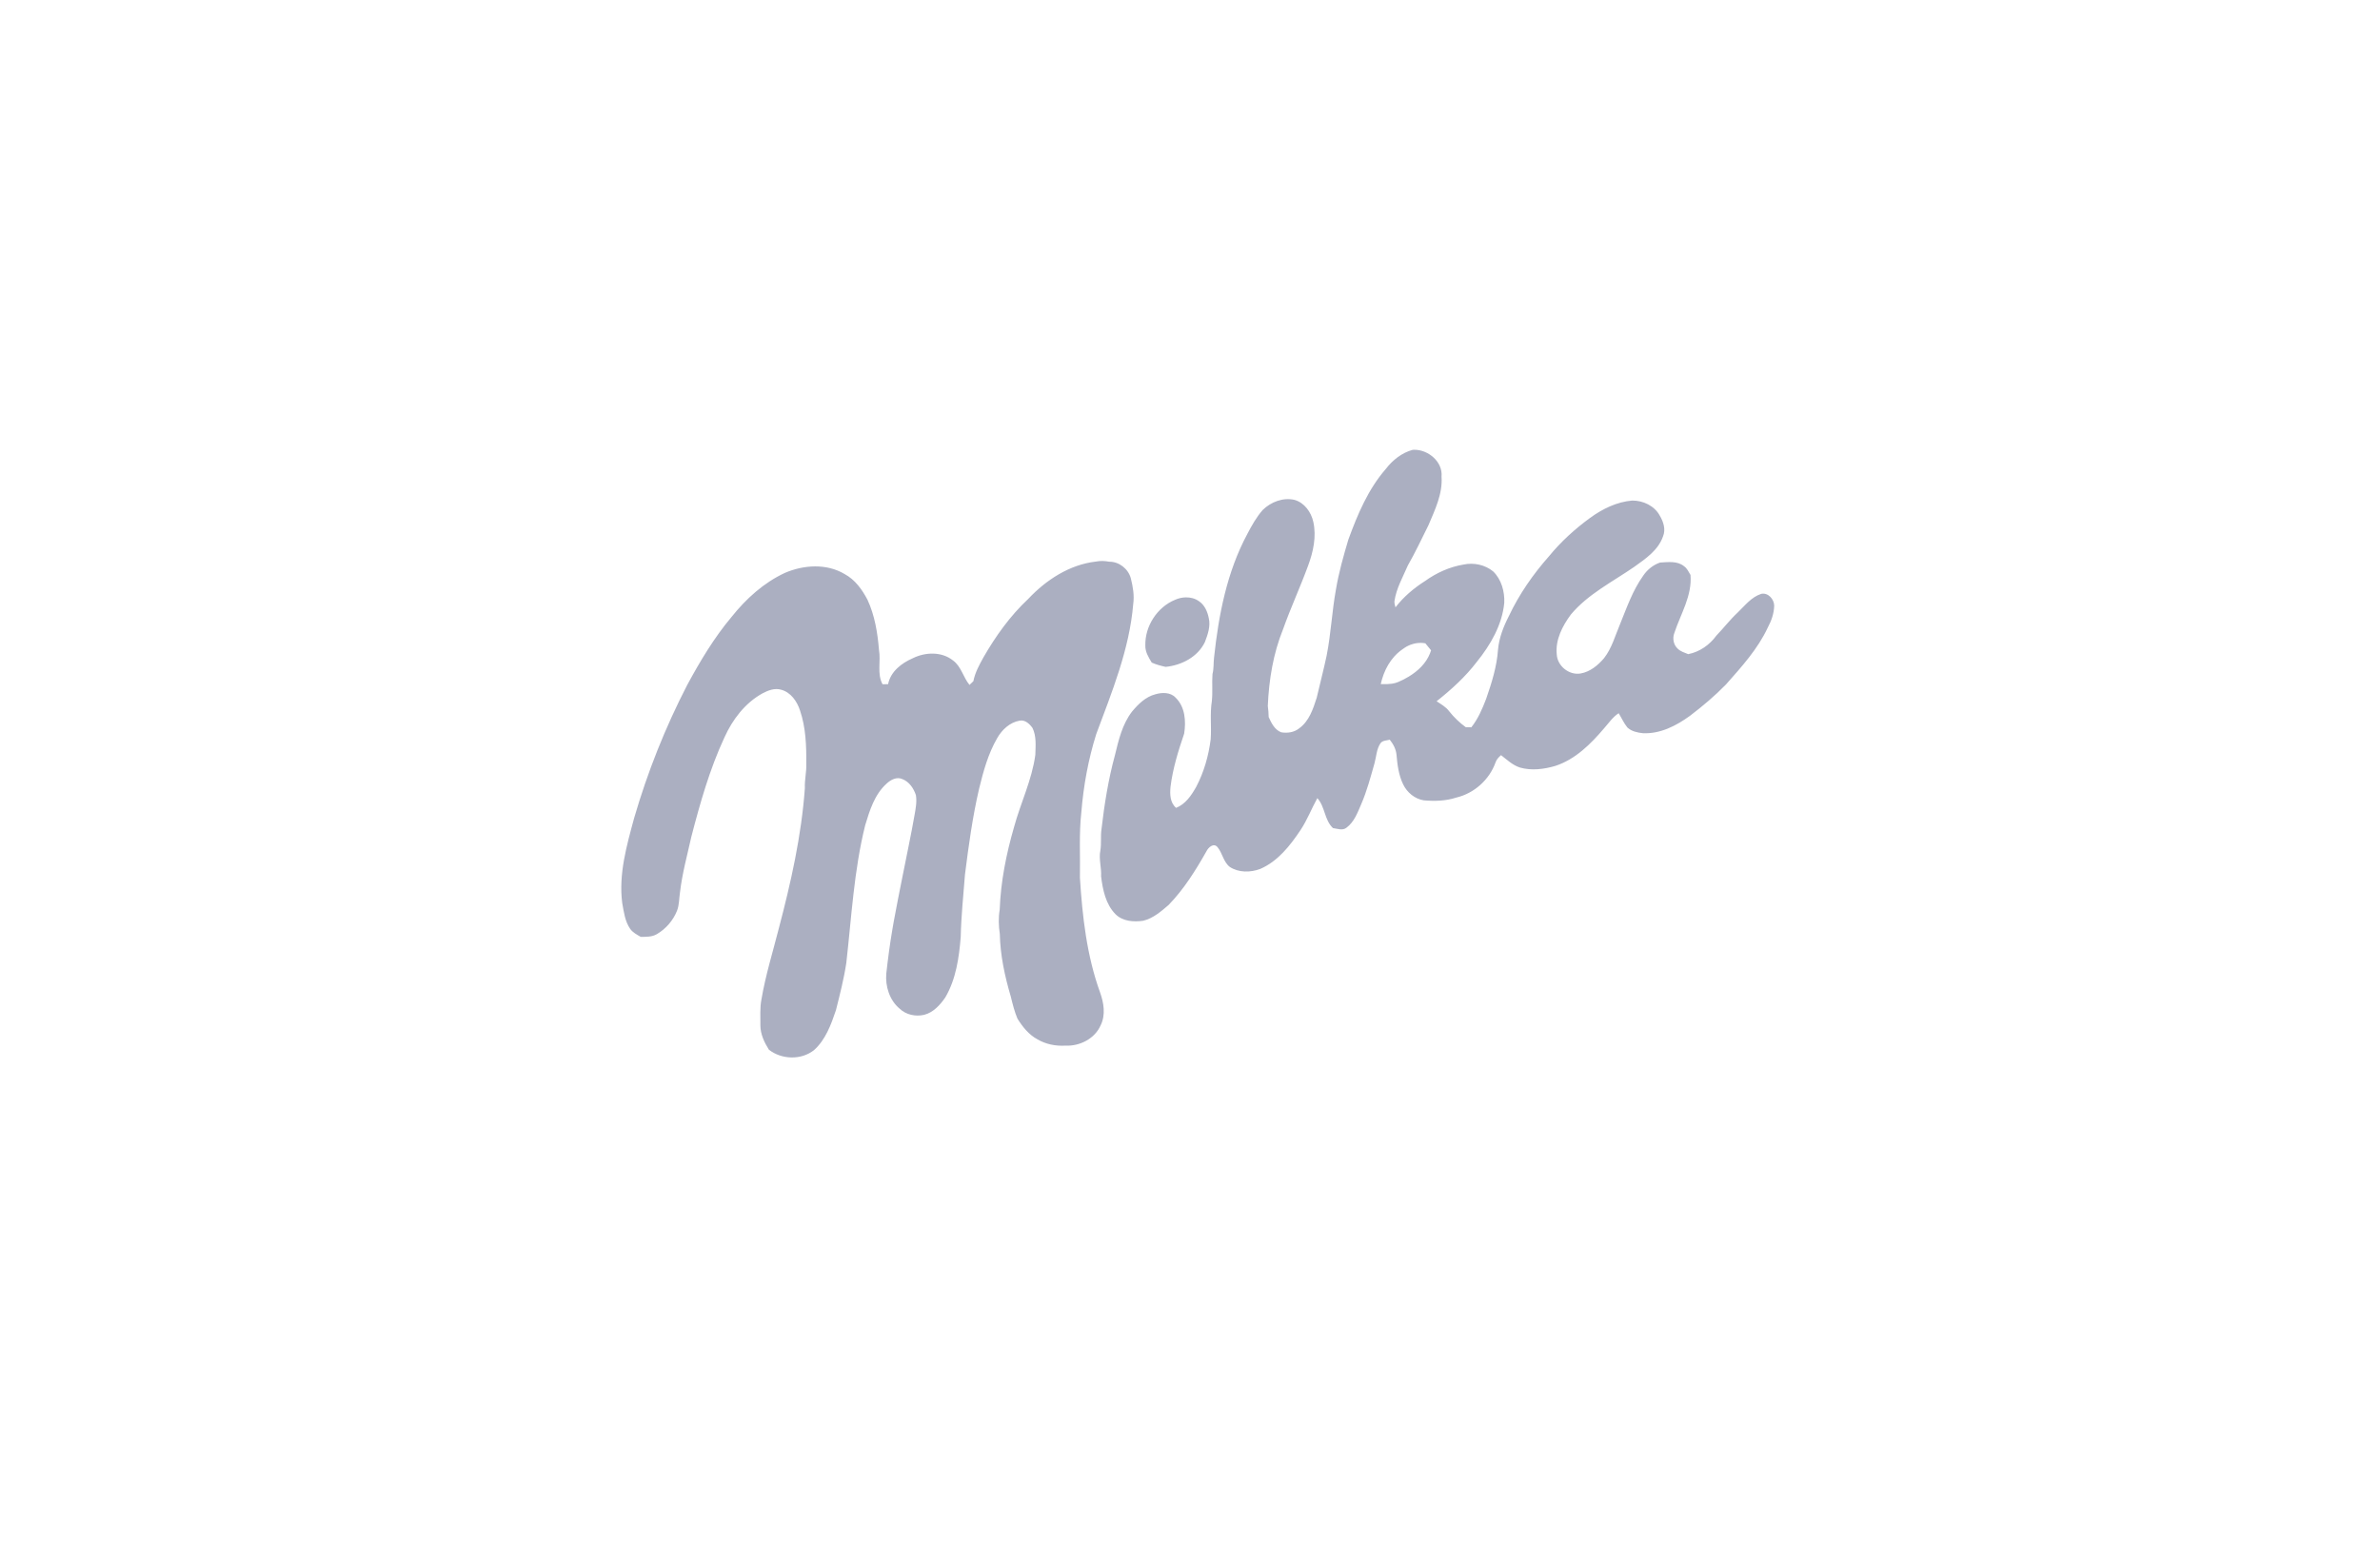 <svg xmlns="http://www.w3.org/2000/svg" xmlns:xlink="http://www.w3.org/1999/xlink" xmlns:serif="http://www.serif.com/" width="100%" height="100%" viewBox="0 0 652 423" xml:space="preserve" style="fill-rule:evenodd;clip-rule:evenodd;stroke-linejoin:round;stroke-miterlimit:2;"> <rect id="Artboard1" x="0" y="0" width="652" height="422.745" style="fill:none;"></rect> <g id="Artboard11" serif:id="Artboard1"> <g transform="matrix(0.333,0,0,0.333,326,214.678)"> <g transform="matrix(1,0,0,1,-625,-625)"> <path d="M809.318,350.366C808.943,350.372 808.566,350.401 808.193,350.429C799.29,352.795 791.676,358.871 786.131,366.085C771.521,382.85 762.803,403.676 755.256,424.335C751.261,437.76 747.422,451.283 745.099,465.116C741.779,483.217 740.989,501.644 737.412,519.71C734.967,531.318 731.923,542.778 729.256,554.335C726.31,563.59 723.009,573.696 714.756,579.616C710.625,582.904 705.093,583.678 700.006,582.803C694.615,580.729 691.982,575.214 689.724,570.303C689.618,567.23 689.466,564.181 689.006,561.147C689.927,539.601 693.465,517.974 701.599,497.897C707.873,480.274 715.727,463.302 722.162,445.741C726.4,434.298 729.138,421.812 726.443,409.678C724.686,401.683 719.167,393.942 711.037,391.616C701.589,389.382 691.596,393.288 684.818,399.897C679.659,405.783 675.792,412.671 672.193,419.585C655.354,450.857 648.534,486.347 644.787,521.335C644.218,525.828 644.697,530.449 643.506,534.866C642.954,542.299 643.766,549.788 642.974,557.21C641.305,567.606 642.783,578.16 642.006,588.616C640.289,602.191 636.489,615.576 630.099,627.71C626.155,634.723 621.354,641.876 613.568,644.991C608.468,640.619 608.383,633.572 609.006,627.428C610.887,612.524 615.348,598.093 620.193,583.928C621.804,573.766 621.015,561.922 613.193,554.335C608.998,549.749 601.978,549.91 596.474,551.553C588.477,553.62 582.412,559.649 577.287,565.803C569.271,576.203 566.255,589.236 563.224,601.741C557.812,621.624 554.557,642.041 552.193,662.491C551.304,668.33 552.228,674.28 551.256,680.116C549.809,687.165 552.311,694.194 551.85,701.303C553.203,712.322 555.623,724.305 563.725,732.491C569.69,738.41 578.658,739.005 586.537,737.866C594.705,735.852 601.19,730.206 607.412,724.866C619.984,711.914 629.594,696.51 638.443,680.866C640.008,677.577 644.468,673.439 647.662,677.335C651.734,682.236 652.479,689.569 657.787,693.616C665.111,698.39 674.784,698.216 682.756,695.241C697.264,688.974 707.445,676.002 715.975,663.178C721.47,654.921 724.975,645.621 729.756,636.991C736.205,644.064 735.474,654.913 742.6,661.616C746.278,662.107 750.501,663.921 753.787,661.272C760.031,656.649 762.825,649.003 765.787,642.116C770.524,631.249 773.534,619.771 776.756,608.397C778.314,602.822 778.396,596.616 781.787,591.71C783.544,589.457 786.799,589.626 789.318,588.897C792.185,592.471 794.459,596.624 794.881,601.272C795.6,609.567 796.665,618.066 800.35,625.647C803.555,632.322 809.91,637.62 817.318,638.803C826.275,639.602 835.449,639.35 844.068,636.522C858.757,633.067 871.312,621.836 876.35,607.616C877.155,605.145 878.987,603.297 880.881,601.616C885.775,605.385 890.389,609.872 896.412,611.803C905.931,614.537 916.192,613.227 925.568,610.46C942.09,605.08 954.738,592.383 965.724,579.46C969.549,575.186 972.738,570.26 977.662,567.116C980.047,571.021 981.91,575.29 984.818,578.866C988.225,582.049 993.003,583.051 997.506,583.553C1011.87,584.272 1025.12,577.403 1036.41,569.178C1046.82,561.269 1056.85,552.793 1065.97,543.428C1078.79,528.932 1092.1,514.303 1100.35,496.584C1103.34,491.048 1105.46,484.923 1105.6,478.584C1105.5,473.268 1100.57,467.703 1094.98,468.897C1086.8,471.535 1081.5,478.592 1075.54,484.303C1069.25,490.146 1064.05,497.023 1058.1,503.178C1052.49,510.896 1044.3,516.689 1034.85,518.522C1031.81,517.242 1028.44,516.337 1026.1,513.897C1022.7,510.72 1021.79,505.426 1023.44,501.147C1028.62,485.469 1038.17,470.518 1036.76,453.366C1035.19,450.818 1033.95,447.862 1031.38,446.147C1025.87,441.66 1018.28,442.808 1011.73,443.147C1006.03,445.065 1001.11,449.073 997.787,454.053C989.177,466.103 984.318,480.232 978.787,493.834C974.773,503.288 972.072,513.544 965.662,521.772C960.66,527.691 954.177,533.058 946.349,534.428C936.919,536.06 927.22,528.307 926.724,518.772C925.456,506.708 931.399,495.316 938.349,485.897C952.506,469.018 972.575,459.062 990.412,446.741C999.78,440.032 1010.24,433.012 1014.16,421.585C1016.49,415.92 1014.51,409.638 1011.51,404.647C1007.2,396.494 997.73,392.057 988.756,392.147C976.036,393.229 964.229,399.052 954.037,406.491C941.62,415.569 930.127,426.007 920.381,437.928C907.228,452.776 895.793,469.242 887.318,487.21C882.864,495.89 879.24,505.127 878.381,514.928C877.414,528.791 873.191,542.16 868.662,555.21C865.513,563.465 861.981,571.734 856.443,578.71C854.891,578.664 853.379,578.641 851.849,578.616C846.744,574.884 842.143,570.48 838.224,565.522C835.554,561.897 831.522,559.739 827.881,557.272C839.964,547.698 851.491,537.253 860.881,524.96C872.195,510.967 881.777,494.538 883.537,476.303C883.949,467.039 881.223,457.094 874.443,450.491C867.82,444.993 858.426,442.986 850.068,444.803C838.547,446.688 827.663,451.661 818.224,458.459C809.063,464.288 800.669,471.385 794.037,480.022C793.66,478.357 793.049,476.712 793.193,474.991C794.688,464.448 800.11,455.128 804.255,445.491C810.38,434.744 815.665,423.534 821.162,412.459C826.527,399.746 832.94,386.643 831.943,372.459C833.044,360.187 820.936,350.182 809.318,350.366L809.318,350.366ZM553.006,441.866C551.154,441.837 549.299,442.005 547.475,442.366C525.804,444.889 506.554,457.496 491.881,473.116C477.059,487.005 465.124,503.68 455.037,521.241C451.614,527.43 448.147,533.749 446.787,540.772C445.727,541.791 444.651,542.805 443.6,543.835C438.417,537.573 436.84,528.694 430.068,523.741C420.751,516.261 407.207,516.763 396.912,521.897C387.707,525.905 378.697,532.821 376.631,543.21C375.103,543.236 373.586,543.277 372.069,543.303C367.339,534.542 370.809,524.347 369.131,514.96C367.971,500.911 365.672,486.684 359.694,473.803C355.278,465.373 349.421,457.2 340.85,452.616C325.989,443.755 307.215,445.027 291.756,451.647C274.346,459.731 259.764,472.963 247.881,487.866C233.507,504.959 222.026,524.222 211.412,543.803C193.342,578.785 178.718,615.532 167.725,653.334C161.552,676.069 154.839,699.523 157.912,723.303C159.246,730.562 160.117,738.299 164.443,744.522C166.584,747.589 170.015,749.306 173.162,751.147C177.615,751.072 182.332,751.266 186.318,748.928C193.841,744.569 199.829,737.6 203.037,729.522C204.878,724.69 204.646,719.458 205.443,714.428C207.262,698.986 211.354,683.972 214.756,668.834C221.959,641.034 229.844,613.195 241.975,587.084C248.607,572.338 258.921,558.741 273.256,550.803C277.895,548.344 283.276,546.238 288.568,547.772C296.532,549.814 301.691,557.296 304.131,564.741C308.97,578.844 309.457,593.995 309.318,608.772C309.592,615.479 307.849,622.056 308.162,628.772C305.344,667.936 296.681,706.412 286.693,744.303C281.774,763.69 275.772,782.823 272.443,802.584C271.065,809.569 271.67,816.727 271.568,823.803C271.544,831.107 274.761,837.895 278.568,843.959C289.079,852.154 305.046,852.652 315.631,844.365C325.21,835.802 329.72,823.313 333.725,811.459C336.961,798.589 340.289,785.689 342.256,772.553C346.565,734.696 348.545,696.376 357.787,659.272C361.487,647.048 365.513,633.987 375.287,625.147C378.683,621.909 383.731,619.16 388.412,621.335C394.079,623.526 397.64,628.939 399.506,634.491C400.414,639.976 399.339,645.52 398.381,650.928C396.96,659.295 395.257,667.634 393.6,675.959C392.084,684.069 390.272,692.102 388.725,700.209C386.141,713.108 383.549,726.015 381.193,738.959C380.773,741.073 380.435,743.189 380.1,745.334C378.078,757.223 376.491,769.191 375.162,781.178C374.2,791.76 377.801,803.26 386.131,810.209C391.406,815.266 399.269,816.889 406.287,815.272C413.85,813.321 419.405,807.201 423.662,800.991C432.512,785.962 434.998,768.311 436.381,751.21C436.735,734.039 438.567,716.921 439.881,699.803C442.874,676.14 446.094,652.469 451.506,629.21C454.991,614.911 458.925,600.507 466.35,587.678C470.27,580.728 476.775,574.627 484.85,573.241C489.367,572.344 493.029,575.922 495.444,579.272C498.777,586.119 497.953,593.99 497.756,601.366C494.981,622.005 485.635,640.91 480.225,660.866C473.821,682.985 469.278,705.749 468.444,728.803C467.315,735.392 467.551,742.118 468.537,748.71C468.899,766.224 472.621,783.491 477.569,800.241C479.069,806.379 480.581,812.518 483.037,818.366C487.229,825.11 492.382,831.61 499.506,835.428C506.407,839.498 514.517,841.09 522.475,840.616C534.243,841.196 546.716,834.947 551.506,823.835C555.744,815.319 554.076,805.301 550.975,796.71C540.054,766.541 536.453,734.334 534.444,702.522C534.8,684.577 533.589,666.57 535.6,648.71C537.354,626.901 541.303,605.154 547.881,584.272C560.78,549.57 575.173,514.622 578.287,477.366C579.311,470.184 578.042,462.948 576.287,455.991C574.089,448.238 566.677,442.379 558.537,442.46C556.713,442.109 554.858,441.895 553.006,441.866L553.006,441.866ZM621.537,471.804C618.517,471.857 615.494,472.566 612.787,473.772C598.092,479.773 587.887,495.443 588.256,511.272C588.052,516.536 590.892,521.132 593.506,525.46C597.161,527.103 601.035,528.122 604.944,528.991C618.057,527.703 631.362,520.834 637.256,508.585C639.608,502.378 642.051,495.549 640.444,488.866C639.414,483.591 637.051,478.109 632.444,475.022C629.28,472.711 625.421,471.734 621.537,471.803L621.537,471.804ZM814.818,509.241C815.449,509.246 816.061,509.273 816.693,509.335C816.704,509.336 816.714,509.334 816.724,509.335C816.735,509.336 816.745,509.334 816.756,509.335C817.377,509.398 818.011,509.495 818.631,509.616C820.214,511.505 821.778,513.421 823.318,515.366C823.08,516.162 822.802,516.917 822.506,517.678C822.502,517.687 822.51,517.701 822.506,517.71C819.246,526.074 812.595,532.368 804.974,536.991C803.587,537.832 802.162,538.633 800.724,539.366C799.286,540.099 797.841,540.768 796.381,541.397C794.671,542.129 792.905,542.579 791.099,542.835C789.894,543.007 788.666,543.101 787.443,543.147C785.61,543.214 783.76,543.173 781.943,543.147C782.092,542.465 782.27,541.764 782.443,541.085C782.445,541.075 782.441,541.063 782.443,541.053C782.617,540.374 782.806,539.697 783.006,539.022C783.009,539.013 783.003,539 783.006,538.991C783.813,536.264 784.838,533.591 786.068,531.022C786.072,531.014 786.064,530.999 786.068,530.991C787.304,528.415 788.764,525.973 790.443,523.679C791.283,522.531 792.178,521.42 793.131,520.366C794.555,518.792 796.103,517.313 797.787,515.991C798.351,515.549 798.944,515.12 799.537,514.71C799.906,514.417 800.308,514.17 800.693,513.897C801.005,513.677 801.31,513.448 801.631,513.241C802.072,512.956 802.517,512.656 802.974,512.397C803.17,512.287 803.37,512.189 803.568,512.085C803.775,511.975 803.984,511.876 804.193,511.772C804.453,511.644 804.711,511.517 804.974,511.397C804.996,511.387 805.016,511.376 805.037,511.366C805.553,511.133 806.07,510.907 806.599,510.71C806.68,510.68 806.769,510.676 806.849,510.647C807.461,510.426 808.067,510.225 808.693,510.054C809.356,509.872 810.049,509.707 810.724,509.585C811.4,509.463 812.072,509.395 812.756,509.335C813.44,509.275 814.129,509.236 814.818,509.241L814.818,509.241Z" style="fill:rgb(171,175,193);fill-rule:nonzero;"></path> </g> </g> </g> </svg>